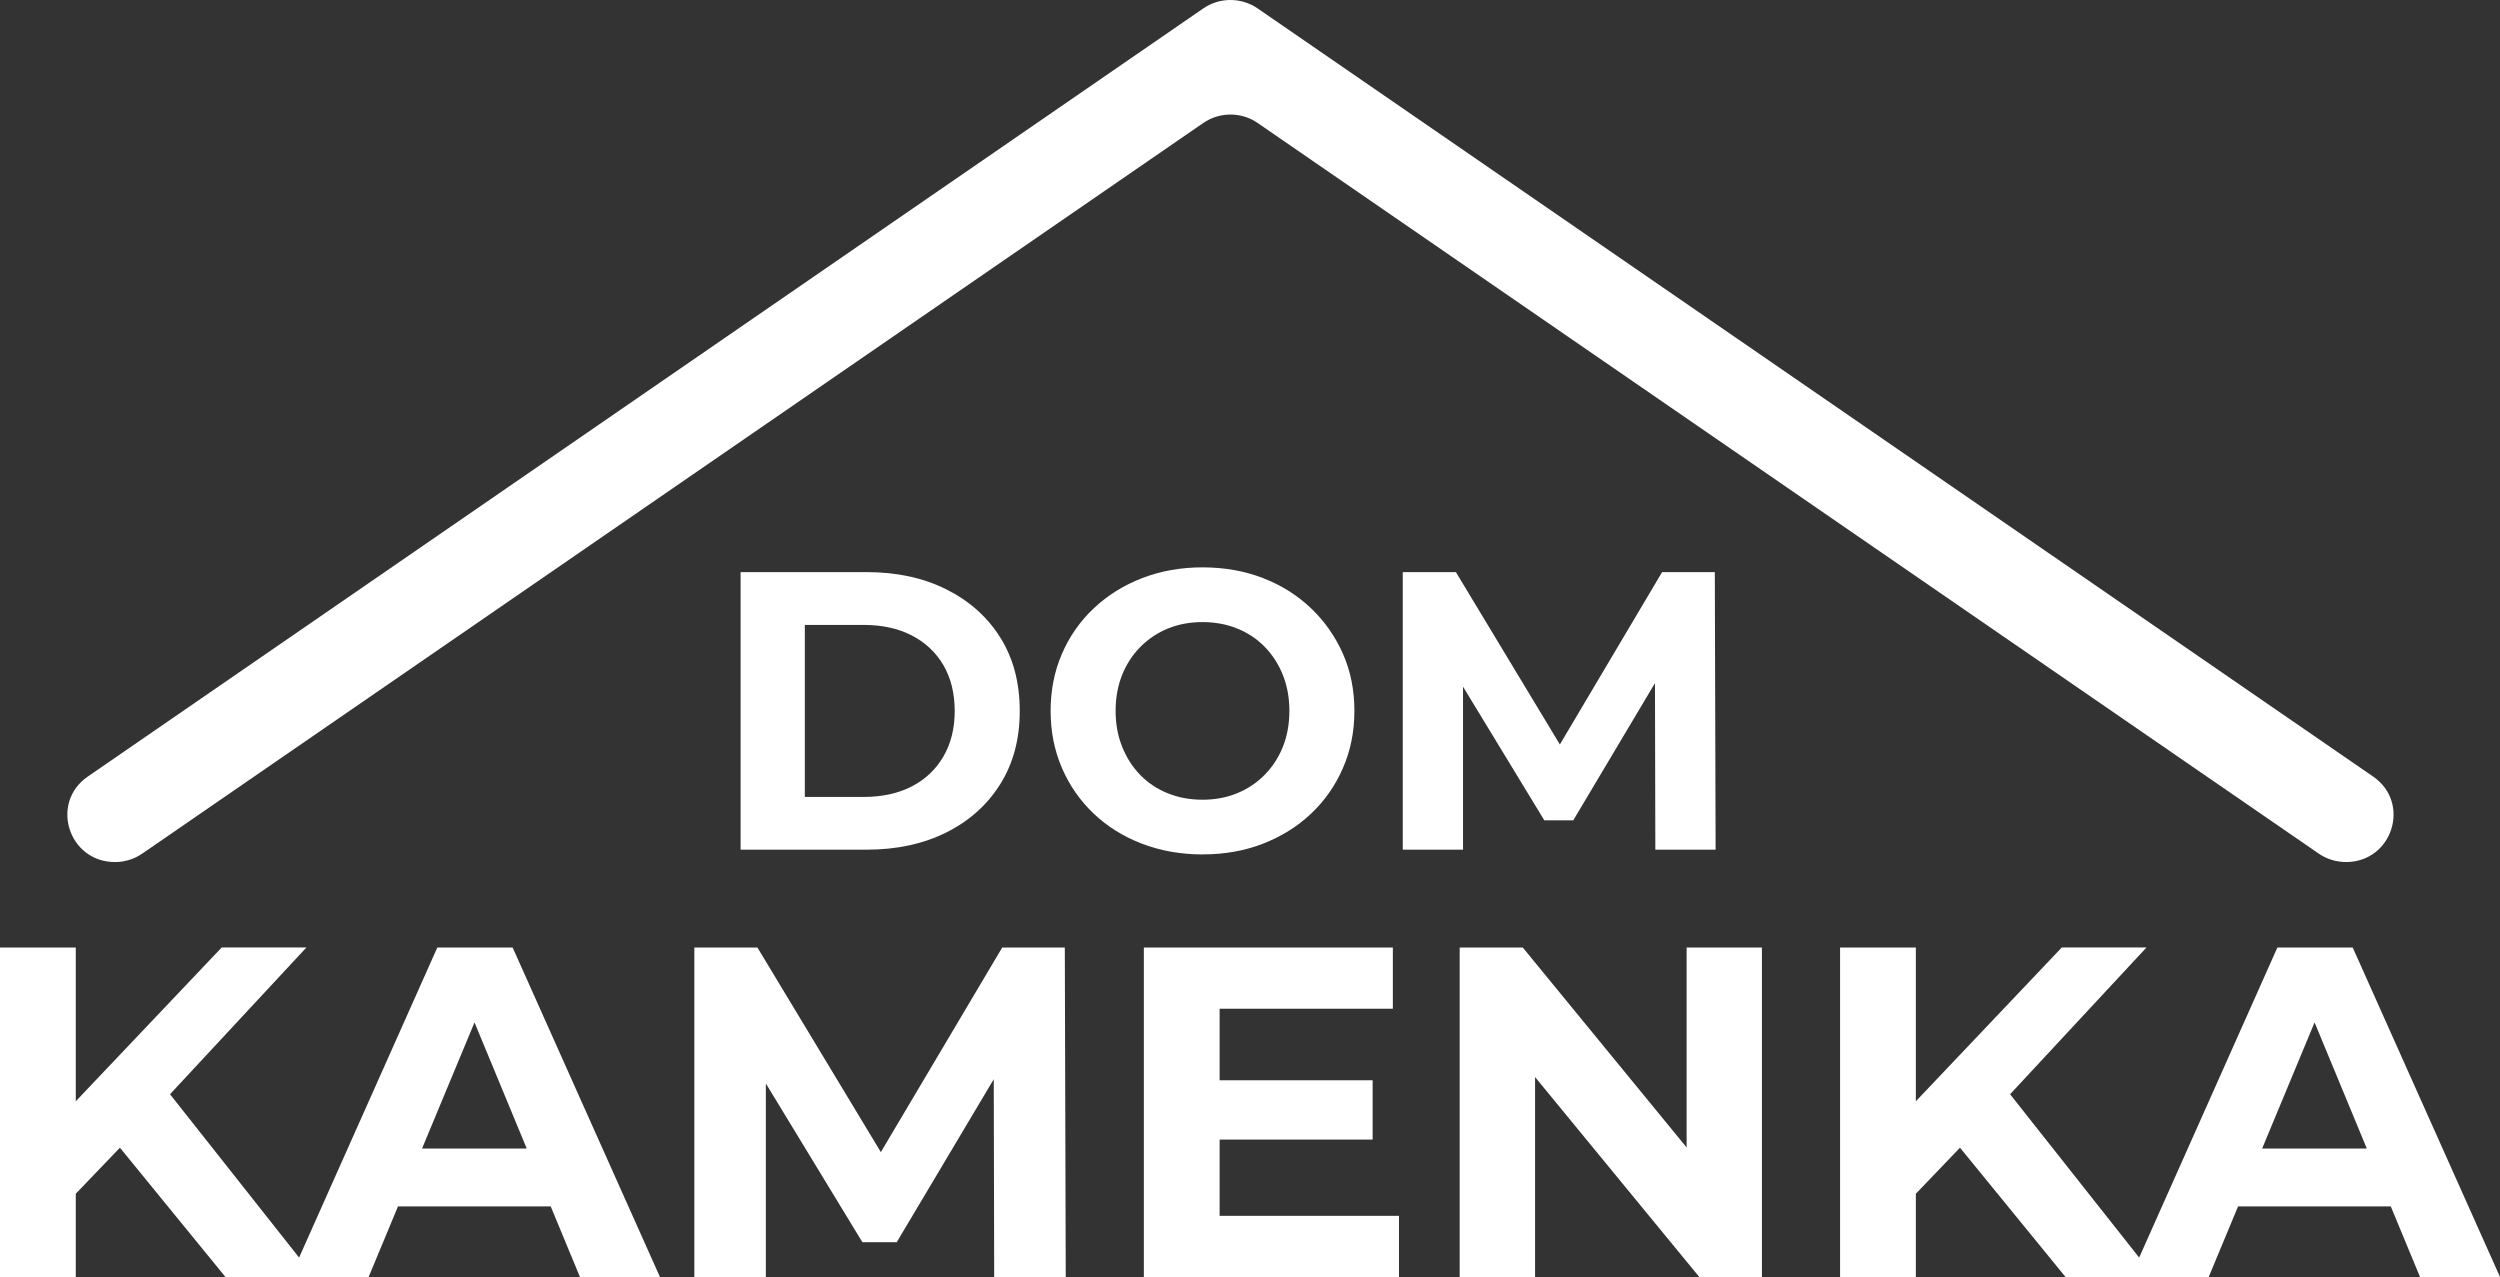 <?xml version="1.0" encoding="UTF-8"?> <svg xmlns="http://www.w3.org/2000/svg" id="a" data-name="Слой 1" viewBox="0 0 567.45 289.86"><rect x="0" y="0" width="567.45" height="289.86" fill="#333333" stroke="none"/><path d="m532.47,195.66h0c-2.21,0-4.37-.67-6.18-1.92l-103.23-71.08L285.47,27.92c-3.71-2.56-8.64-2.56-12.36,0L32.29,193.75c-1.81,1.25-3.97,1.92-6.18,1.92h0c-10.57,0-14.85-13.44-6.18-19.41L273.11,1.92c3.71-2.56,8.64-2.56,12.36,0l253.18,174.34c8.67,5.97,4.39,19.41-6.18,19.41Z" style="fill: #fff;"></path><g><path d="m168.1,192.86v-63h28.62c6.84,0,12.87,1.3,18.09,3.92,5.22,2.61,9.3,6.25,12.24,10.93,2.94,4.68,4.41,10.23,4.41,16.65s-1.47,11.9-4.41,16.6c-2.94,4.71-7.02,8.37-12.24,10.98-5.22,2.61-11.25,3.92-18.09,3.92h-28.62Zm14.58-11.97h13.32c4.2,0,7.84-.79,10.93-2.38,3.09-1.59,5.49-3.85,7.2-6.79,1.71-2.94,2.57-6.39,2.57-10.35s-.86-7.48-2.57-10.4c-1.71-2.91-4.11-5.16-7.2-6.75-3.09-1.59-6.74-2.38-10.93-2.38h-13.32v39.06Z" style="fill: #fff;"></path><path d="m273.04,193.94c-4.98,0-9.58-.81-13.82-2.43-4.23-1.62-7.89-3.9-10.98-6.84-3.09-2.94-5.49-6.39-7.2-10.35s-2.57-8.28-2.57-12.96.86-9,2.57-12.96,4.12-7.41,7.25-10.35c3.12-2.94,6.78-5.22,10.98-6.84,4.2-1.62,8.76-2.43,13.68-2.43s9.55.81,13.72,2.43c4.17,1.62,7.8,3.9,10.89,6.84,3.09,2.94,5.5,6.38,7.25,10.31,1.74,3.93,2.61,8.27,2.61,13s-.87,9.02-2.61,13c-1.74,3.99-4.16,7.44-7.25,10.35-3.09,2.91-6.72,5.17-10.89,6.79-4.17,1.62-8.72,2.43-13.63,2.43Zm-.09-12.42c2.82,0,5.41-.48,7.78-1.44,2.37-.96,4.46-2.34,6.25-4.14s3.2-3.93,4.19-6.39c.99-2.46,1.49-5.19,1.49-8.19s-.5-5.73-1.49-8.19c-.99-2.46-2.37-4.59-4.14-6.39-1.77-1.8-3.86-3.18-6.26-4.14-2.4-.96-5.01-1.44-7.83-1.44s-5.42.48-7.79,1.44c-2.37.96-4.46,2.34-6.25,4.14-1.8,1.8-3.2,3.93-4.19,6.39-.99,2.46-1.49,5.19-1.49,8.19s.5,5.66,1.49,8.14c.99,2.49,2.37,4.63,4.14,6.44,1.77,1.8,3.86,3.18,6.26,4.14,2.4.96,5.01,1.44,7.83,1.44Z" style="fill: #fff;"></path><path d="m318.4,192.86v-63h12.06l26.82,44.46h-6.39l26.37-44.46h11.97l.18,63h-13.68l-.09-42.03h2.52l-21.06,35.37h-6.57l-21.51-35.37h3.06v42.03h-13.68Z" style="fill: #fff;"></path><path d="m0,289.86v-74.79h17.2v74.79H0Zm15.49-17.1l-.96-19.98,35.79-37.72h19.23l-32.27,34.72-9.62,10.26-12.18,12.71Zm35.69,17.1l-26.6-32.59,11.33-12.29,35.47,44.88h-20.19Z" style="fill: #fff;"></path><path d="m65.92,289.86l33.34-74.79h17.1l33.44,74.79h-18.16l-27.35-66.03h6.84l-27.46,66.03h-17.74Zm16.67-16.03l4.59-13.14h38.46l4.7,13.14h-47.76Z" style="fill: #fff;"></path><path d="m157.6,289.86v-74.79h14.32l31.84,52.78h-7.59l31.31-52.78h14.21l.21,74.79h-16.24l-.11-49.9h2.99l-25,41.99h-7.8l-25.54-41.99h3.63v49.9h-16.24Z" style="fill: #fff;"></path><path d="m276.83,275.97h40.71v13.89h-57.91v-74.79h56.52v13.89h-39.32v47.01Zm-1.28-30.77h36.01v13.46h-36.01v-13.46Z" style="fill: #fff;"></path><path d="m331.32,289.86v-74.79h14.32l44.13,53.85h-6.94v-53.85h17.09v74.79h-14.21l-44.23-53.85h6.95v53.85h-17.1Z" style="fill: #fff;"></path><path d="m417.66,289.86v-74.79h17.2v74.79h-17.2Zm15.49-17.1l-.96-19.98,35.79-37.72h19.23l-32.27,34.72-9.62,10.26-12.18,12.71Zm35.69,17.1l-26.6-32.59,11.33-12.29,35.47,44.88h-20.19Z" style="fill: #fff;"></path><path d="m483.58,289.86l33.34-74.79h17.1l33.44,74.79h-18.16l-27.35-66.03h6.84l-27.46,66.03h-17.74Zm16.67-16.03l4.59-13.14h38.46l4.7,13.14h-47.76Z" style="fill: #fff;"></path></g></svg> 